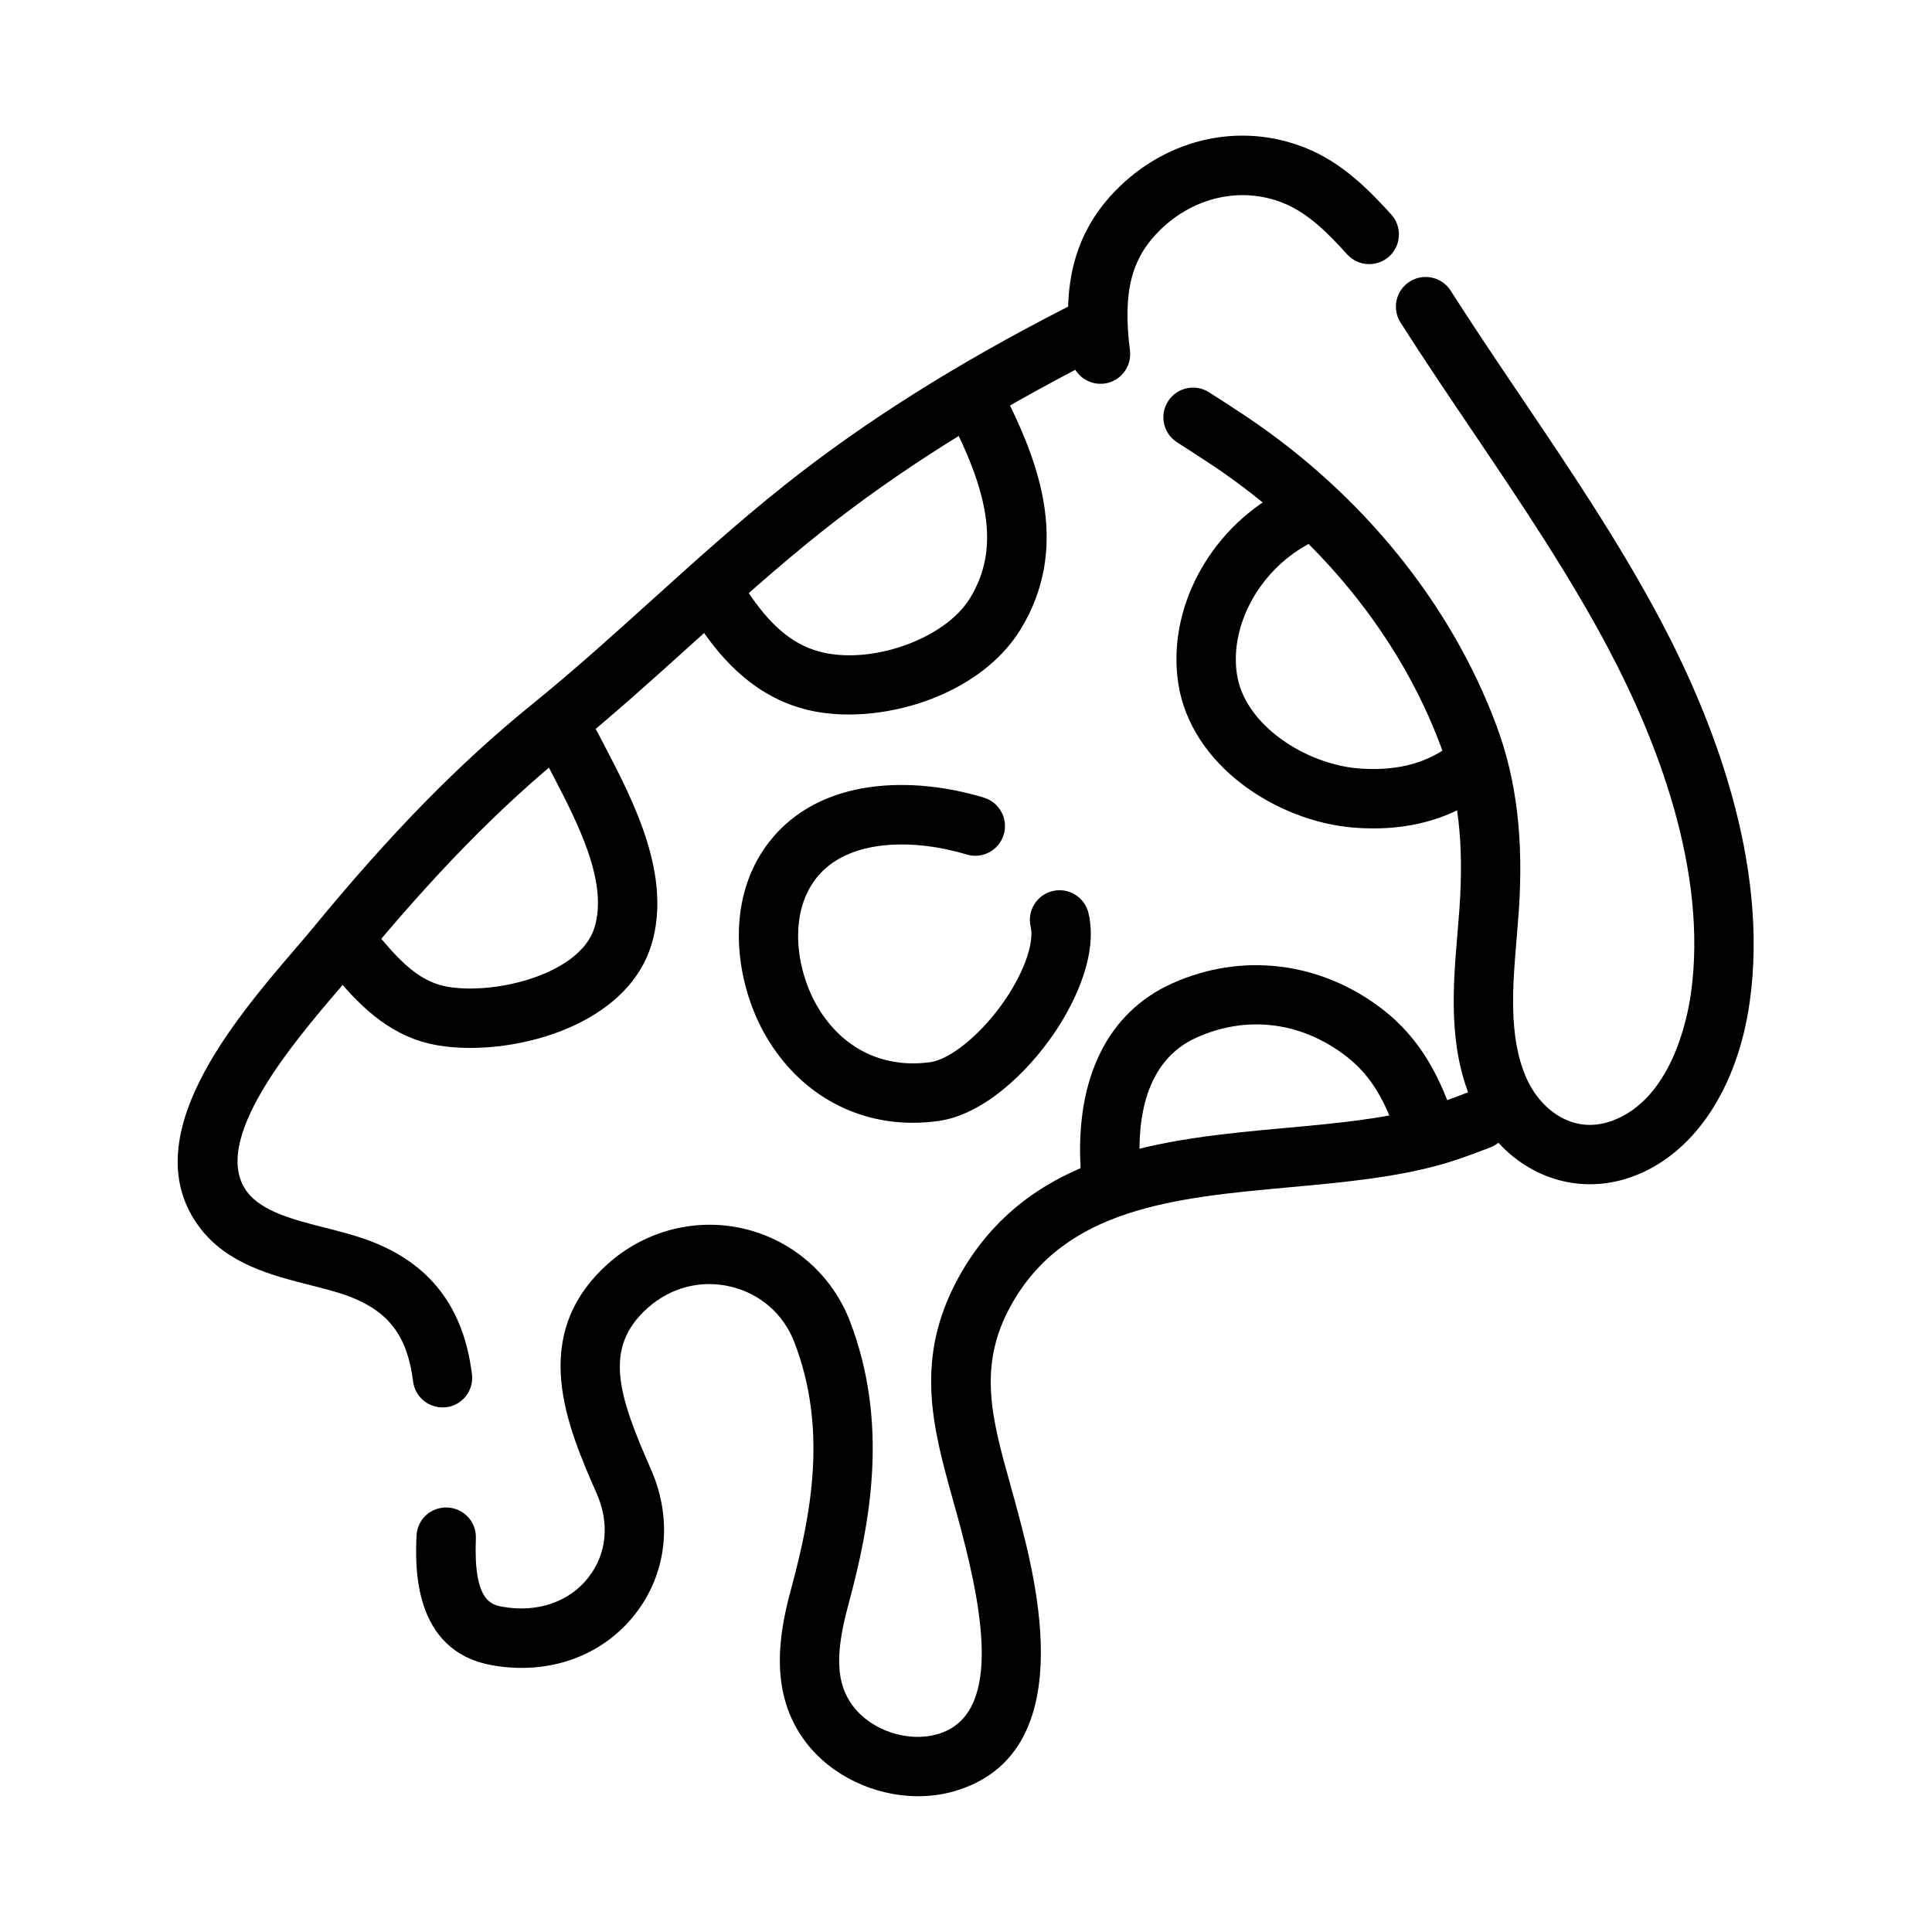 <?xml version="1.0" encoding="UTF-8"?>
<!-- Uploaded to: ICON Repo, www.iconrepo.com, Generator: ICON Repo Mixer Tools -->
<svg fill="#000000" width="800px" height="800px" version="1.1" viewBox="144 144 512 512" xmlns="http://www.w3.org/2000/svg">
 <g>
  <path d="m435.64 245.71c-3.914 0-7.297-2.914-7.801-6.887-1.82-14.516-1.723-31.262 12.824-45.344 13.492-13.043 32.332-17.02 49.145-10.352 9.84 3.898 16.973 11.188 22.883 17.711 2.922 3.219 2.668 8.203-0.551 11.125-3.227 2.922-8.195 2.668-11.125-0.551-4.938-5.449-10.32-10.988-17.012-13.641-10.988-4.359-23.418-1.66-32.402 7.031-7.816 7.559-10.102 16.555-8.156 32.062 0.543 4.312-2.519 8.25-6.832 8.793-0.32 0.027-0.652 0.051-0.973 0.051z"/>
  <path d="m565.37 457.84c-13.137 0-25.371-8.188-31.363-22.035-6.281-14.531-4.945-30.465-3.754-44.516 0.18-2.172 0.363-4.328 0.512-6.465 1.227-17.293-0.293-30.574-4.938-43.059-10.816-29.07-32.18-55.434-60.172-74.227-3.211-2.148-6.473-4.234-9.723-6.32-3.66-2.348-4.731-7.219-2.387-10.871 2.34-3.66 7.211-4.731 10.871-2.387 3.352 2.141 6.707 4.289 10.004 6.512 30.707 20.617 54.199 49.672 66.156 81.812 5.391 14.492 7.258 30.277 5.887 49.664-0.156 2.195-0.348 4.426-0.535 6.668-1.078 12.809-2.195 26.047 2.519 36.945 3.543 8.18 12.137 15.281 22.648 11.508 15.887-5.684 20.105-27.27 21.012-33.754 4.613-32.73-9.336-67.762-21.852-91.387-10.562-19.949-23.602-39.25-36.203-57.922-6.391-9.469-12.777-18.926-18.887-28.504-2.34-3.668-1.266-8.535 2.402-10.871 3.668-2.332 8.543-1.258 10.871 2.402 6.047 9.469 12.352 18.812 18.664 28.168 12.832 19.012 26.105 38.668 37.062 59.363 13.602 25.688 28.727 64.047 23.531 100.96-3.266 23.199-14.973 40.531-31.301 46.375-3.66 1.309-7.375 1.941-11.027 1.941z"/>
  <path d="m508 363.54c-1.746 0-3.527-0.07-5.336-0.219-20.215-1.645-43.098-16.406-46.414-38.242-2.953-19.43 7.926-40.172 26.449-50.43 3.809-2.109 8.605-0.715 10.699 3.078 2.109 3.801 0.73 8.598-3.078 10.699-12.684 7.023-20.469 21.445-18.516 34.281 2.047 13.5 18.262 23.781 32.133 24.922 9.422 0.762 17.168-1.031 23.523-5.504 3.551-2.512 8.461-1.652 10.965 1.906 2.504 3.551 1.652 8.461-1.906 10.965-8.062 5.676-17.633 8.543-28.52 8.543z"/>
  <path d="m261.27 516.98c-3.914 0-7.305-2.914-7.801-6.894-1.504-11.996-6.414-18.531-16.98-22.539-2.906-1.109-6.406-1.992-10.125-2.938-10.367-2.629-22.129-5.621-29.418-15.273-17.797-23.57 9.117-54.992 25.199-73.77 1.723-2.008 3.281-3.832 4.598-5.422 20.926-25.457 38.941-43.848 58.41-59.613 10.84-8.777 21.445-18.352 31.691-27.605 11.211-10.125 22.805-20.586 34.93-30.23 21.137-16.824 45.633-32.273 74.879-47.23 3.883-1.969 8.621-0.449 10.598 3.426 1.977 3.871 0.449 8.613-3.426 10.598-28.309 14.484-51.941 29.379-72.25 45.547-11.738 9.336-23.145 19.633-34.172 29.59-10.406 9.398-21.168 19.113-32.34 28.16-18.617 15.074-35.938 32.762-56.16 57.371-1.371 1.668-3 3.582-4.801 5.676-12.148 14.184-34.762 40.582-24.602 54.043 3.961 5.242 12.484 7.406 20.727 9.5 3.977 1.008 8.086 2.055 11.832 3.481 15.965 6.062 24.797 17.609 27.008 35.297 0.543 4.312-2.519 8.25-6.832 8.785-0.305 0.02-0.633 0.043-0.965 0.043z"/>
  <path d="m387.31 620.02c-11.406 0-22.969-5.336-29.82-14.391-9.676-12.793-7.172-28.254-3.906-40.305 5.613-20.688 9.621-42.949 0.953-65.559-2.883-7.512-9.02-12.902-16.848-14.785-7.91-1.898-15.98 0.18-22.137 5.715-11.879 10.684-7.559 23.285 0.984 42.762 5.809 13.266 4.211 27.621-4.297 38.406-8.746 11.098-22.883 16.113-37.832 13.445-21.277-3.816-20.332-26.734-20.027-34.258 0.172-4.336 3.699-7.707 8.188-7.543 4.344 0.172 7.723 3.84 7.543 8.188-0.684 16.727 4.172 17.594 7.078 18.113 9.133 1.637 17.609-1.234 22.688-7.691 4.922-6.234 5.738-14.383 2.242-22.34-7.715-17.609-18.285-41.73 2.914-60.789 9.918-8.918 23.516-12.406 36.336-9.312 12.754 3.07 23.168 12.211 27.867 24.449 10.312 26.891 5.559 53.16-0.457 75.312-3.543 13.082-3.18 20.812 1.266 26.688 4.922 6.512 14.562 9.707 22.418 7.445 16.91-4.871 12.219-31.52 6.234-54.191-0.684-2.613-1.402-5.164-2.102-7.676-5.383-19.309-10.469-37.551 1.457-59.207 18.352-33.332 54.531-36.637 86.449-39.559 13.25-1.211 25.758-2.356 36.738-5.375 3.961-1.086 7.981-2.606 12.09-4.195 4.07-1.551 8.613 0.449 10.18 4.504 1.566 4.055-0.449 8.613-4.504 10.18-4.504 1.738-8.934 3.41-13.594 4.699-12.32 3.387-26.129 4.652-39.477 5.871-30.742 2.809-59.781 5.473-74.098 31.473-8.824 16.035-4.969 29.867-0.078 47.391 0.715 2.582 1.449 5.211 2.156 7.894 4.59 17.391 16.758 63.582-17.098 73.336-3.066 0.879-6.289 1.305-9.508 1.305z"/>
  <path d="m268.66 421.71c-2.961 0-5.785-0.211-8.383-0.637-12.242-1.992-20.277-9.824-27.145-17.988-2.793-3.32-2.371-8.289 0.961-11.09 3.328-2.793 8.289-2.363 11.09 0.961 5.84 6.941 10.832 11.469 17.625 12.578 13.012 2.109 34.992-3.543 38.73-15.695 3.723-12.09-4.543-27.961-11.188-40.715l-1.945-3.762c-1.984-3.863-0.457-8.613 3.418-10.598 3.863-2 8.613-0.465 10.598 3.418l1.906 3.668c7.551 14.5 17.895 34.363 12.273 52.625-5.832 18.887-29.52 27.234-47.941 27.234z"/>
  <path d="m368.92 333.35c-4.328 0-8.461-0.512-12.18-1.551-14.352-4-22.867-14.941-28.023-22.812-2.379-3.637-1.363-8.516 2.273-10.902 3.644-2.371 8.527-1.363 10.902 2.273 6.062 9.266 11.949 14.289 19.074 16.27 13.555 3.777 33.402-3.188 40.07-14.074 7.086-11.562 5.961-24.922-3.769-44.68-1.922-3.898-0.324-8.621 3.582-10.539 3.906-1.938 8.621-0.316 10.539 3.582 8.25 16.742 16.059 38.691 3.078 59.867-9.105 14.852-28.762 22.566-45.547 22.566z"/>
  <path d="m385.92 441.55c-16.035 0-30.203-8.172-38.77-22.672-8.219-13.918-11.516-36.031 0.652-51.711 13.469-17.359 38.242-17.484 56.945-11.785 4.156 1.258 6.504 5.66 5.242 9.824-1.266 4.156-5.652 6.512-9.824 5.242-13.066-3.969-31.355-4.676-39.926 6.375-7.328 9.438-5.312 24.277 0.465 34.055 6.512 11.02 17.375 16.328 29.82 14.609 5.488-0.762 13.816-7.699 19.805-16.477 5.856-8.59 7.652-15.926 6.816-19.391-1.008-4.227 1.598-8.477 5.824-9.484 4.234-1 8.477 1.598 9.484 5.824 2.961 12.391-5.398 26.449-9.125 31.922-6.894 10.109-18.562 21.508-30.629 23.191-2.285 0.32-4.551 0.477-6.781 0.477z"/>
  <path d="m438.23 460.95c-4.141 0-7.613-3.234-7.856-7.422-1.371-23.844 7.211-41.203 24.16-48.871 18.539-8.375 39.375-5.848 55.773 6.754 10.73 8.25 15.5 18.949 18.742 28.316 1.426 4.109-0.746 8.59-4.856 10.012-4.125 1.426-8.59-0.754-10.012-4.856-3.016-8.699-6.465-15.602-13.469-20.996-11.887-9.148-26.355-10.918-39.691-4.887-13.586 6.148-15.617 21.68-14.926 33.629 0.25 4.336-3.07 8.062-7.406 8.312-0.148 0.008-0.305 0.008-0.461 0.008z"/>
 </g>
</svg>